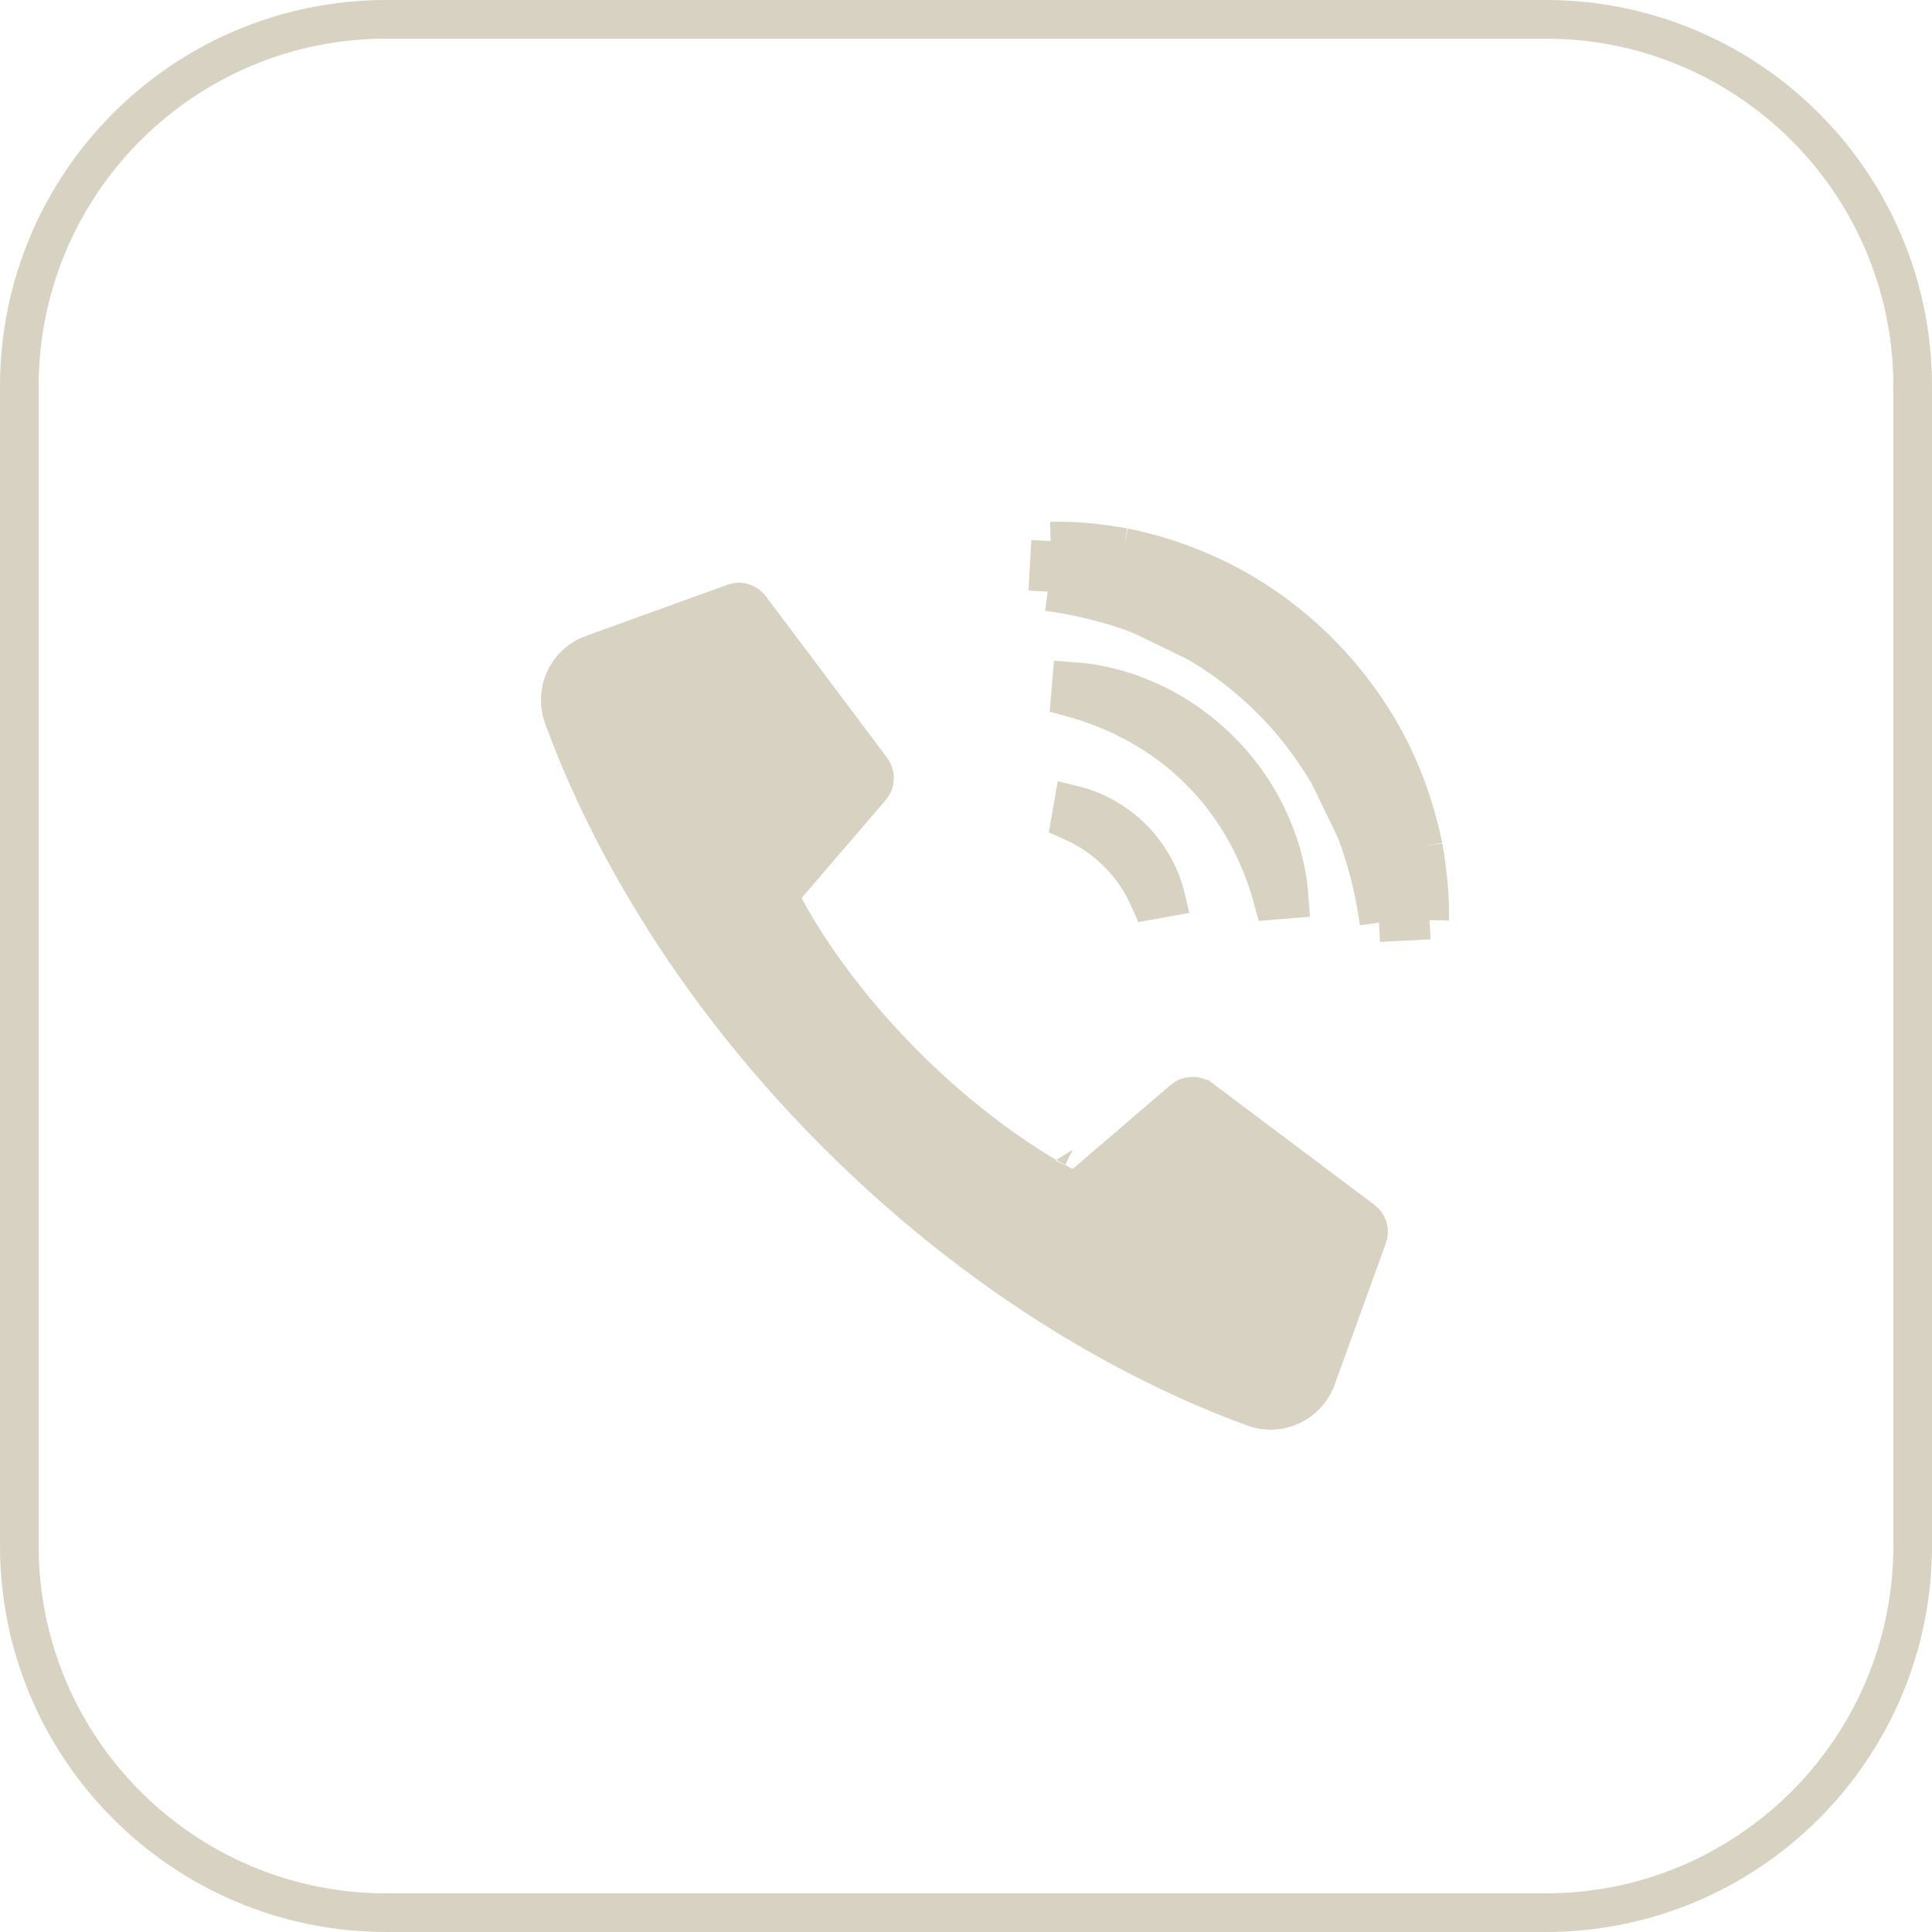 <?xml version="1.0" encoding="UTF-8"?> <svg xmlns="http://www.w3.org/2000/svg" width="50" height="50" viewBox="0 0 50 50" fill="none"><g clip-path="url(#clip0_1967_1236)"><path d="M36.834 21.912C36.706 21.285 36.517 20.663 36.273 20.067C35.786 18.873 35.044 17.784 34.13 16.87C33.217 15.957 32.121 15.214 30.928 14.727C30.337 14.484 29.716 14.295 29.089 14.167M36.834 21.912L36.341 21.998C36.342 22 36.342 22.002 36.342 22.005M36.834 21.912C36.943 22.539 37.016 23.178 36.998 23.811M36.834 21.912L36.344 22.012C36.343 22.009 36.343 22.007 36.342 22.005M36.342 22.005C36.221 21.411 36.042 20.822 35.81 20.256L35.81 20.256C35.35 19.128 34.646 18.093 33.777 17.224C32.908 16.355 31.868 15.651 30.739 15.19L30.737 15.19C30.178 14.959 29.59 14.78 28.996 14.659M36.342 22.005C36.42 22.453 36.477 22.898 36.495 23.336M28.996 14.659C28.998 14.659 29.001 14.659 29.003 14.66L29.089 14.167M28.996 14.659C28.994 14.658 28.992 14.658 28.989 14.657L29.089 14.167M28.996 14.659C28.547 14.58 28.101 14.523 27.662 14.506M29.089 14.167C28.462 14.058 27.823 13.985 27.19 14.003M27.19 14.003L27.689 14.031L27.662 14.506M27.19 14.003L27.116 15.312M27.19 14.003L27.204 14.503C27.356 14.498 27.509 14.499 27.662 14.506M27.662 14.506L27.641 14.888M27.116 15.312L27.185 14.816C27.337 14.838 27.489 14.861 27.641 14.888M27.116 15.312C28.218 15.464 29.284 15.762 30.258 16.237C31.232 16.712 32.133 17.339 32.894 18.106M27.116 15.312L27.616 15.34L27.641 14.888M27.641 14.888C28.627 15.061 29.585 15.353 30.477 15.788M32.894 18.106L33.247 17.751C33.247 17.752 33.248 17.752 33.248 17.753M32.894 18.106C33.661 18.867 34.282 19.768 34.764 20.743C35.238 21.717 35.537 22.782 35.689 23.878M32.894 18.106L33.249 17.754C33.249 17.754 33.248 17.753 33.248 17.753M30.477 15.788L30.259 16.236L30.477 15.788C30.477 15.788 30.477 15.788 30.477 15.788ZM30.477 15.788C31.497 16.285 32.444 16.943 33.248 17.753M33.248 17.753C34.059 18.557 34.71 19.505 35.212 20.521L35.213 20.523C35.648 21.415 35.94 22.374 36.113 23.356M36.113 23.356L35.663 23.379L35.689 23.878M36.113 23.356L36.495 23.336M36.113 23.356C36.139 23.506 36.163 23.658 36.184 23.809L35.689 23.878M35.689 23.878L36.998 23.811M36.998 23.811L36.498 23.797C36.502 23.644 36.501 23.491 36.495 23.336M36.998 23.811L36.972 23.312L36.495 23.336M20.748 23.239C20.299 23.458 20.299 23.458 20.299 23.459L20.299 23.459L20.299 23.459L20.3 23.461L20.303 23.467L20.313 23.486C20.321 23.503 20.333 23.526 20.349 23.556C20.38 23.616 20.427 23.701 20.489 23.81C20.613 24.027 20.799 24.336 21.053 24.712C21.56 25.465 22.338 26.486 23.427 27.574C24.515 28.663 25.536 29.441 26.288 29.948C26.664 30.202 26.974 30.388 27.191 30.512C27.299 30.574 27.385 30.62 27.445 30.652C27.475 30.668 27.498 30.68 27.514 30.688L27.534 30.698L27.539 30.7L27.541 30.701L27.542 30.702L27.542 30.702C27.542 30.702 27.543 30.702 27.762 30.253L27.543 30.702L27.838 30.846L28.087 30.632L30.62 28.459L30.621 28.458C30.751 28.346 30.947 28.337 31.092 28.444C31.092 28.444 31.093 28.444 31.093 28.444L35.267 31.578L35.269 31.579C35.403 31.679 35.452 31.854 35.397 32.002L35.395 32.006L34.069 35.67C34.069 35.67 34.069 35.67 34.068 35.671C33.828 36.325 33.109 36.66 32.455 36.425C30.211 35.609 25.957 33.646 21.656 29.345C17.355 25.044 15.392 20.791 14.576 18.552C14.339 17.887 14.674 17.171 15.324 16.932C15.324 16.932 15.325 16.932 15.325 16.932L18.994 15.605L19.008 15.601L19.021 15.595C19.021 15.595 19.029 15.592 19.048 15.588C19.066 15.585 19.089 15.582 19.119 15.58C19.233 15.581 19.346 15.633 19.424 15.736L22.556 19.908C22.557 19.908 22.557 19.909 22.557 19.909C22.664 20.053 22.655 20.25 22.543 20.38L22.542 20.381L20.369 22.913L20.154 23.163L20.299 23.458L20.748 23.239ZM32.92 21.41L32.92 21.41L32.922 21.415C33.175 22.002 33.326 22.634 33.369 23.267L32.951 23.302C32.607 22.029 31.973 20.869 31.05 19.951C30.133 19.028 28.973 18.389 27.699 18.044L27.734 17.632C28.367 17.675 28.998 17.826 29.585 18.078L29.585 18.078L29.591 18.081C30.331 18.389 31.008 18.851 31.579 19.422L31.579 19.422C32.15 19.993 32.611 20.669 32.92 21.41ZM28.931 22.076C28.574 21.714 28.155 21.443 27.703 21.242L27.775 20.829C28.34 20.963 28.88 21.27 29.308 21.693C29.731 22.121 30.038 22.663 30.172 23.228L29.759 23.302C29.559 22.847 29.289 22.428 28.931 22.076Z" fill="#D8D2C2" stroke="#D8D2C2"></path><path d="M40 0.5H10C4.753 0.5 0.5 4.753 0.5 10V40C0.5 45.247 4.753 49.5 10 49.5H40C45.247 49.5 49.5 45.247 49.5 40V10C49.5 4.753 45.247 0.5 40 0.5Z" stroke="#D8D2C2"></path></g><defs><clipPath id="clip0_1967_1236"><rect width="50" height="50" fill="white"></rect></clipPath></defs></svg> 